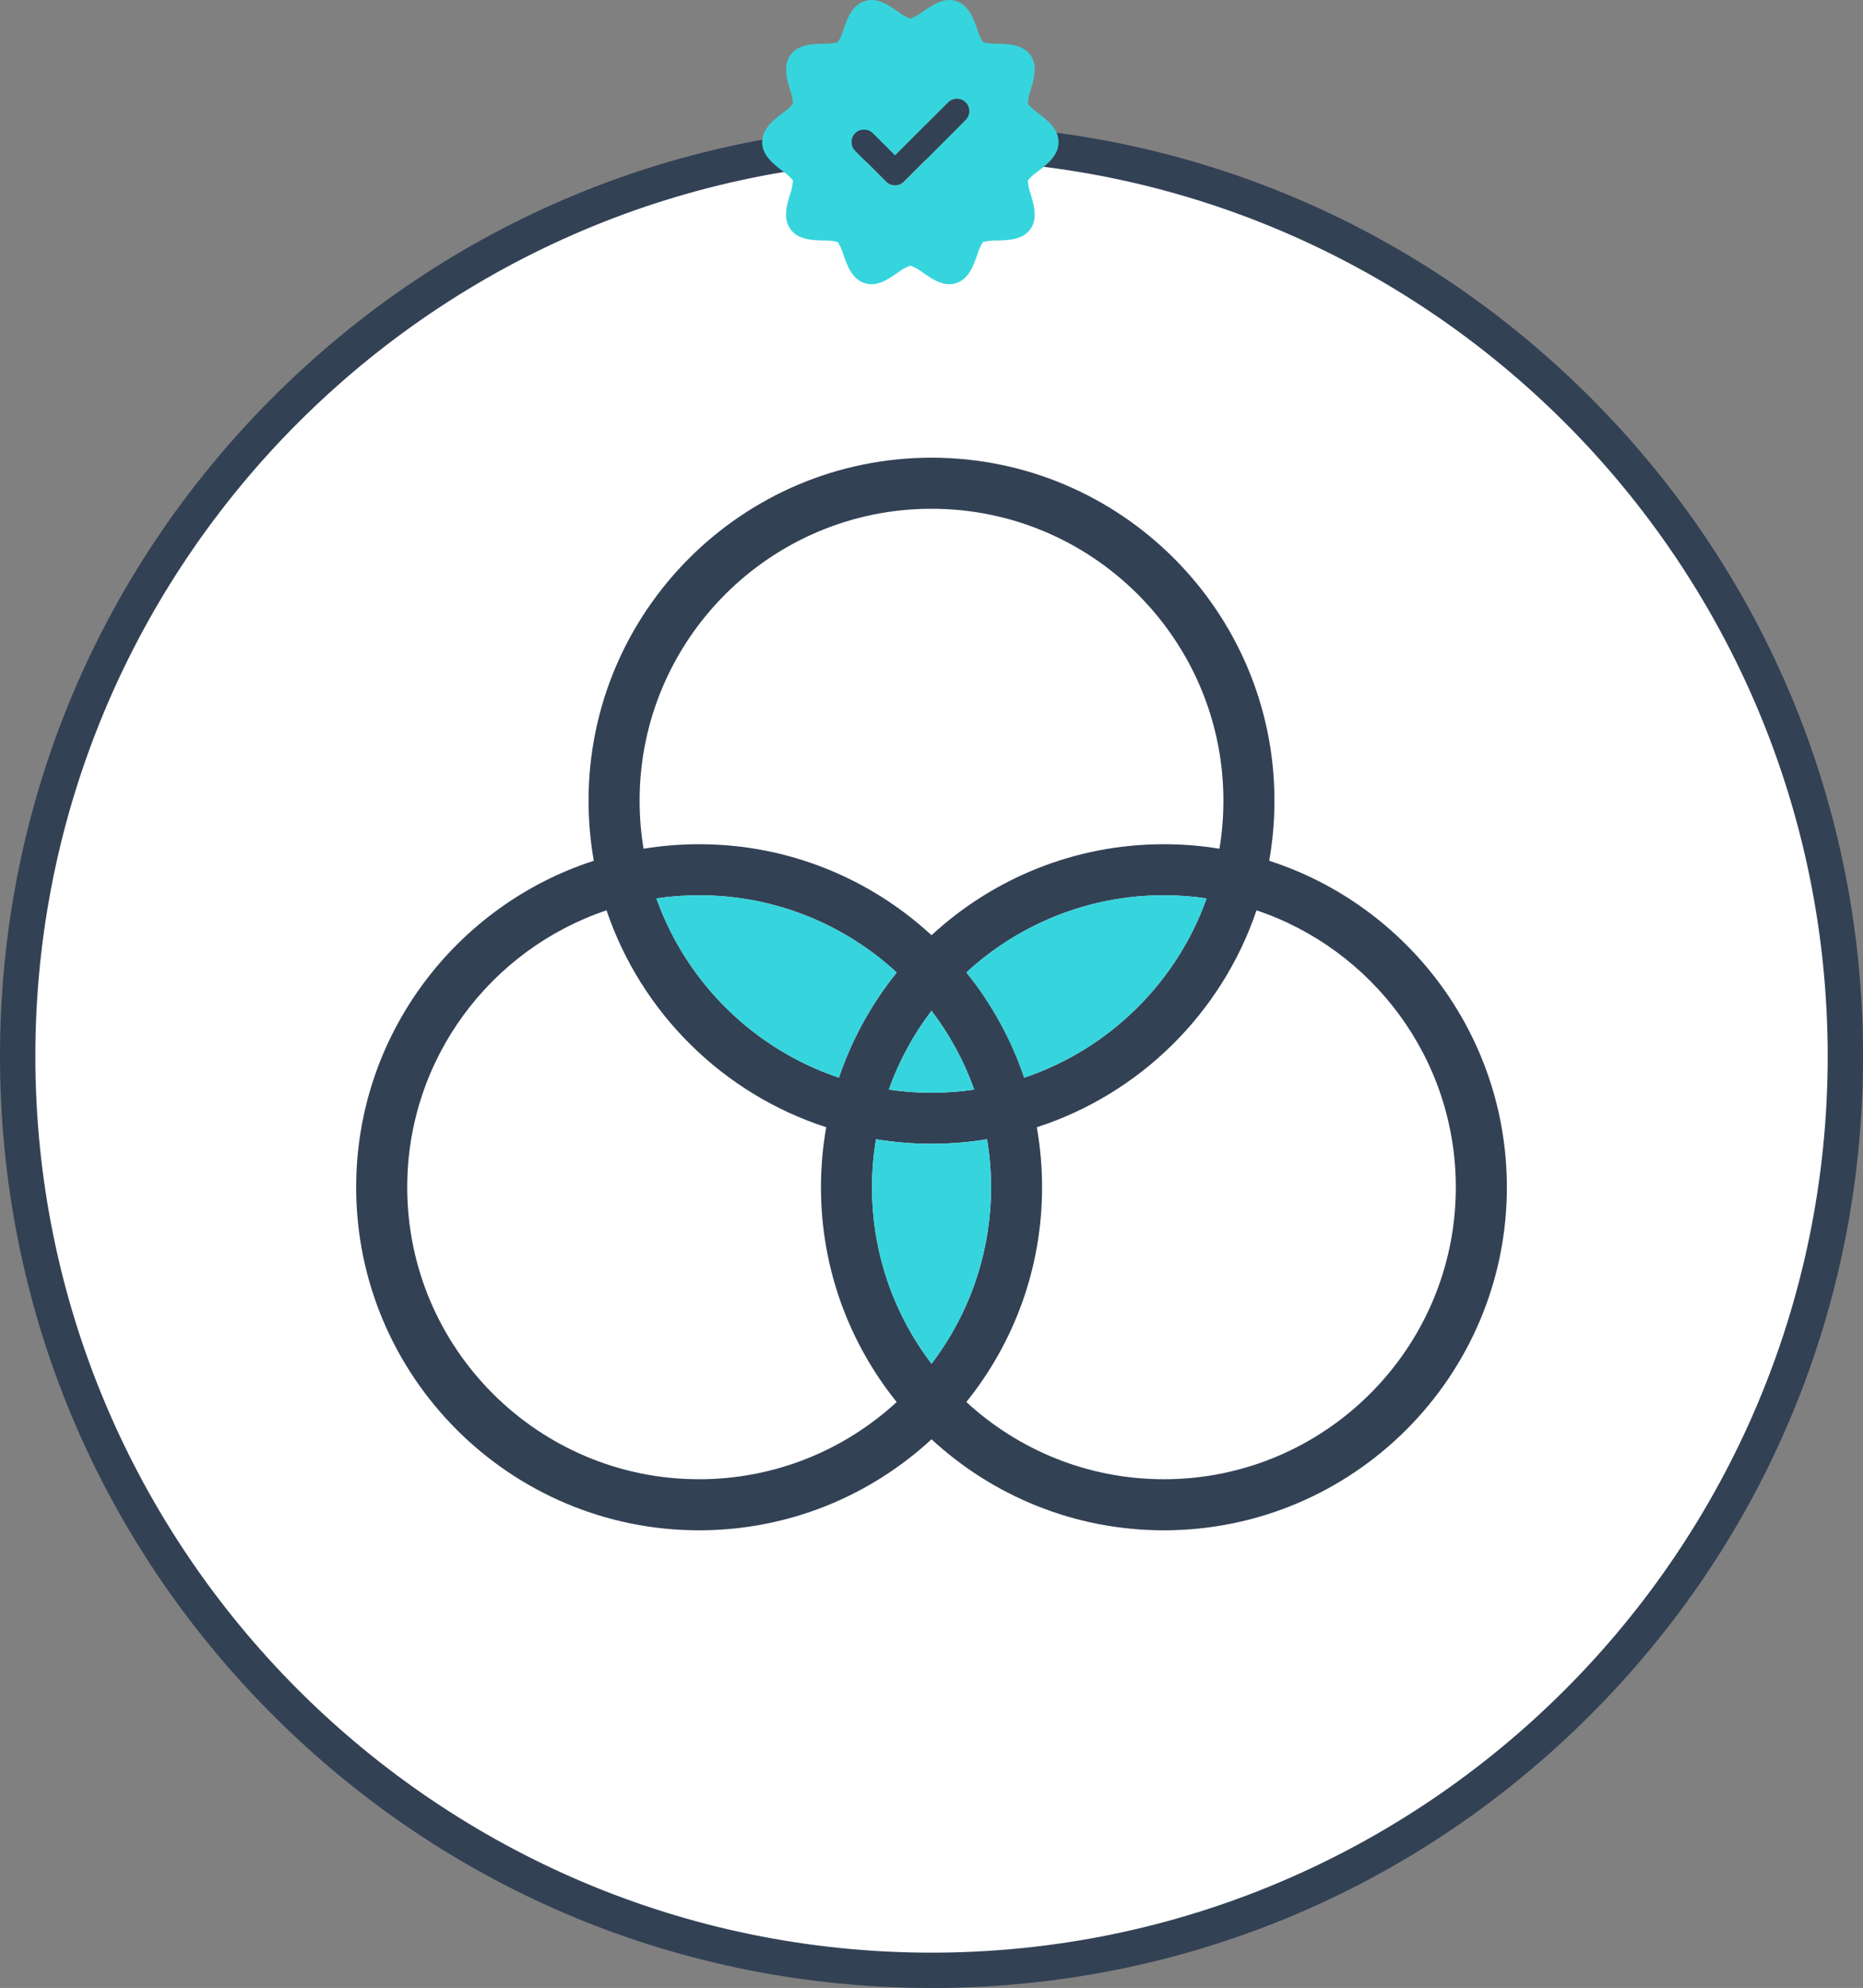 <svg xmlns="http://www.w3.org/2000/svg" id="Layer_1" viewBox="0 0 474.37 506.05"><rect x="0" y="0" width="474.37" height="506.05" fill="#808080" stroke="none"/><defs><style>      .st0 {        fill: #fff;      }      .st1 {        fill: #36d5dd;      }      .st2 {        fill: #334155;      }    </style></defs><g><circle class="st0" cx="237.19" cy="268.87" r="232.69"></circle><path class="st2" d="M237.19,506.05c-63.35,0-122.92-24.67-167.72-69.47C24.67,391.78,0,332.22,0,268.87s24.67-122.92,69.47-167.72C114.27,56.35,173.83,31.68,237.19,31.68s122.92,24.67,167.72,69.47c44.8,44.8,69.47,104.36,69.47,167.72s-24.67,122.92-69.47,167.72c-44.8,44.8-104.36,69.47-167.72,69.47ZM237.19,40.68c-125.82,0-228.19,102.36-228.19,228.19s102.36,228.19,228.19,228.19,228.19-102.36,228.19-228.19S363.01,40.68,237.19,40.68Z"></path></g><g><path class="st2" d="M237.19,116.51c-48.15,0-87.33,39.17-87.33,87.32,0,5.21.46,10.32,1.34,15.28.77,4.33,1.85,8.54,3.24,12.62,8.82,26.11,29.68,46.73,55.94,55.22,4.1,1.33,8.33,2.36,12.67,3.06,4.6.76,9.33,1.15,14.14,1.15s9.54-.39,14.14-1.15c4.34-.7,8.57-1.73,12.67-3.06,26.26-8.49,47.12-29.11,55.94-55.22,1.38-4.08,2.47-8.29,3.23-12.62.88-4.96,1.34-10.07,1.34-15.28,0-48.15-39.17-87.32-87.32-87.32ZM307.23,228.7c-7.63,21.44-24.85,38.38-46.47,45.63-4.09,1.37-8.33,2.39-12.7,3.03-3.55.53-7.18.8-10.87.8s-7.32-.27-10.87-.8c-4.37-.64-8.62-1.66-12.71-3.04-21.62-7.24-38.84-24.18-46.47-45.62-1.45-4.07-2.55-8.29-3.27-12.65-.67-3.97-1.01-8.06-1.01-12.22,0-40.98,33.34-74.32,74.33-74.32s74.32,33.34,74.32,74.32c0,4.16-.34,8.25-1.01,12.22-.72,4.36-1.82,8.58-3.27,12.65Z"></path><g><g><path class="st2" d="M323.17,219.11c-4.1-1.33-8.33-2.36-12.67-3.06-4.6-.76-9.33-1.15-14.14-1.15-22.81,0-43.59,8.79-59.17,23.17-3.18,2.93-6.15,6.11-8.87,9.49-6.37,7.91-11.39,16.94-14.71,26.76-1.38,4.08-2.47,8.3-3.23,12.63-.88,4.96-1.34,10.07-1.34,15.28,0,20.68,7.22,39.69,19.28,54.67,2.72,3.38,5.69,6.55,8.87,9.48,15.58,14.38,36.36,23.17,59.17,23.17,48.16,0,87.33-39.17,87.33-87.32,0-38.8-25.44-71.78-60.52-83.12ZM296.36,376.55c-19.38,0-37.05-7.46-50.3-19.66-3.23-2.97-6.2-6.23-8.87-9.74-9.5-12.48-15.15-28.06-15.15-44.92,0-4.16.34-8.25,1.01-12.22.72-4.36,1.82-8.58,3.27-12.65,2.59-7.27,6.28-14.03,10.87-20.06,2.66-3.5,5.63-6.76,8.86-9.74,13.25-12.2,30.92-19.66,50.31-19.66,3.69,0,7.32.27,10.87.8,4.37.63,8.62,1.66,12.71,3.03,29.46,9.88,50.75,37.75,50.75,70.5,0,40.98-33.34,74.32-74.33,74.32Z"></path><path class="st1" d="M307.23,228.7c-7.63,21.44-24.85,38.38-46.47,45.63-3.31-9.82-8.33-18.86-14.71-26.77,13.25-12.2,30.92-19.66,50.31-19.66,3.69,0,7.32.27,10.87.8Z"></path></g><g><path class="st2" d="M264,286.95c-.77-4.33-1.85-8.54-3.24-12.62-3.31-9.82-8.33-18.86-14.71-26.77-2.71-3.38-5.67-6.55-8.86-9.49-15.57-14.38-36.37-23.17-59.18-23.17-4.81,0-9.54.39-14.14,1.15-4.34.7-8.57,1.73-12.67,3.06-35.07,11.34-60.51,44.32-60.51,83.12,0,48.15,39.17,87.32,87.32,87.32,22.81,0,43.61-8.79,59.18-23.17,3.19-2.94,6.16-6.11,8.87-9.49,12.06-14.98,19.28-33.98,19.28-54.66,0-5.21-.46-10.32-1.34-15.28ZM237.19,347.15c-2.67,3.51-5.64,6.77-8.87,9.75-13.25,12.19-30.93,19.65-50.31,19.65-40.98,0-74.32-33.34-74.32-74.32,0-32.75,21.29-60.62,50.75-70.5,4.09-1.37,8.33-2.39,12.7-3.03,3.55-.53,7.18-.8,10.87-.8,19.38,0,37.06,7.45,50.31,19.66,3.23,2.97,6.2,6.24,8.87,9.74,4.59,6.03,8.28,12.79,10.87,20.06,1.45,4.07,2.55,8.29,3.27,12.65.67,3.97,1.01,8.06,1.01,12.22,0,16.86-5.65,32.44-15.15,44.92Z"></path><path class="st1" d="M248.06,277.36c-3.55.53-7.18.8-10.87.8s-7.32-.27-10.87-.8c2.59-7.27,6.28-14.03,10.87-20.06,4.59,6.03,8.28,12.79,10.87,20.06Z"></path><path class="st1" d="M252.34,302.23c0,16.86-5.65,32.44-15.15,44.92-9.5-12.48-15.15-28.06-15.15-44.92,0-4.16.34-8.25,1.01-12.22,4.6.76,9.33,1.15,14.14,1.15s9.54-.39,14.14-1.15c.67,3.97,1.01,8.06,1.01,12.22Z"></path><path class="st1" d="M228.32,247.56c-6.37,7.91-11.39,16.94-14.71,26.76-21.62-7.24-38.84-24.18-46.47-45.62,3.55-.53,7.18-.8,10.87-.8,19.38,0,37.06,7.45,50.31,19.66Z"></path></g></g></g><g id="Layer_2"><path class="st1" d="M264.34,28.78c-.97-.65-1.84-1.43-2.6-2.32.06-1.24.3-2.46.73-3.62.82-2.75,1.82-6.17-.12-8.85-1.96-2.7-5.55-2.79-8.44-2.86-1.21.05-2.42-.08-3.6-.39-.64-1.01-1.14-2.11-1.46-3.27-.96-2.73-2.16-6.15-5.37-7.19-3.11-1.02-5.91.91-8.37,2.6-.99.79-2.1,1.41-3.29,1.85-1.19-.43-2.3-1.06-3.29-1.85-2.46-1.69-5.26-3.61-8.37-2.6-3.21,1.04-4.4,4.45-5.37,7.19-.32,1.15-.81,2.25-1.45,3.26-1.18.32-2.4.45-3.62.4-2.88.07-6.47.16-8.43,2.86-1.95,2.68-.94,6.1-.13,8.85.43,1.15.68,2.37.74,3.59-.75.9-1.63,1.69-2.61,2.34-2.32,1.77-5.22,3.98-5.22,7.4s2.9,5.62,5.22,7.4c.97.65,1.84,1.43,2.6,2.32-.06,1.24-.31,2.46-.74,3.62-.82,2.75-1.82,6.17.13,8.85,1.96,2.7,5.55,2.79,8.43,2.87,1.21-.05,2.42.08,3.6.38.65,1.02,1.14,2.12,1.46,3.27.97,2.74,2.16,6.15,5.37,7.19.57.18,1.16.28,1.76.28,2.42,0,4.62-1.51,6.61-2.88.99-.79,2.1-1.42,3.29-1.85,1.19.43,2.3,1.06,3.29,1.85,2.46,1.69,5.26,3.61,8.38,2.6,3.21-1.04,4.4-4.45,5.36-7.19.33-1.15.82-2.25,1.45-3.26,1.18-.31,2.4-.44,3.62-.39,2.88-.08,6.47-.17,8.44-2.87,1.95-2.68.94-6.1.13-8.85-.43-1.15-.68-2.36-.75-3.59.75-.9,1.64-1.69,2.61-2.34,2.32-1.77,5.21-3.98,5.21-7.4s-2.89-5.62-5.22-7.4ZM245.9,30.49s-.04.03-.06.06l-15.72,15.72c-1.23,1.23-3.22,1.23-4.45,0l-7.86-7.86c-1.25-1.21-1.27-3.2-.06-4.45,1.21-1.24,3.21-1.26,4.45-.06l.06.06,5.64,5.64,13.5-13.5c1.21-1.24,3.2-1.27,4.45-.06,1.24,1.21,1.26,3.2.06,4.45Z"></path><path class="st2" d="M245.9,30.49s-.04.03-.06.06l-15.72,15.72c-1.23,1.23-3.22,1.23-4.45,0l-7.86-7.86c-1.25-1.21-1.27-3.2-.06-4.45,1.21-1.24,3.21-1.26,4.45-.06l.06.06,5.64,5.64,13.5-13.5c1.21-1.24,3.2-1.27,4.45-.06,1.24,1.21,1.26,3.2.06,4.45Z"></path></g></svg>